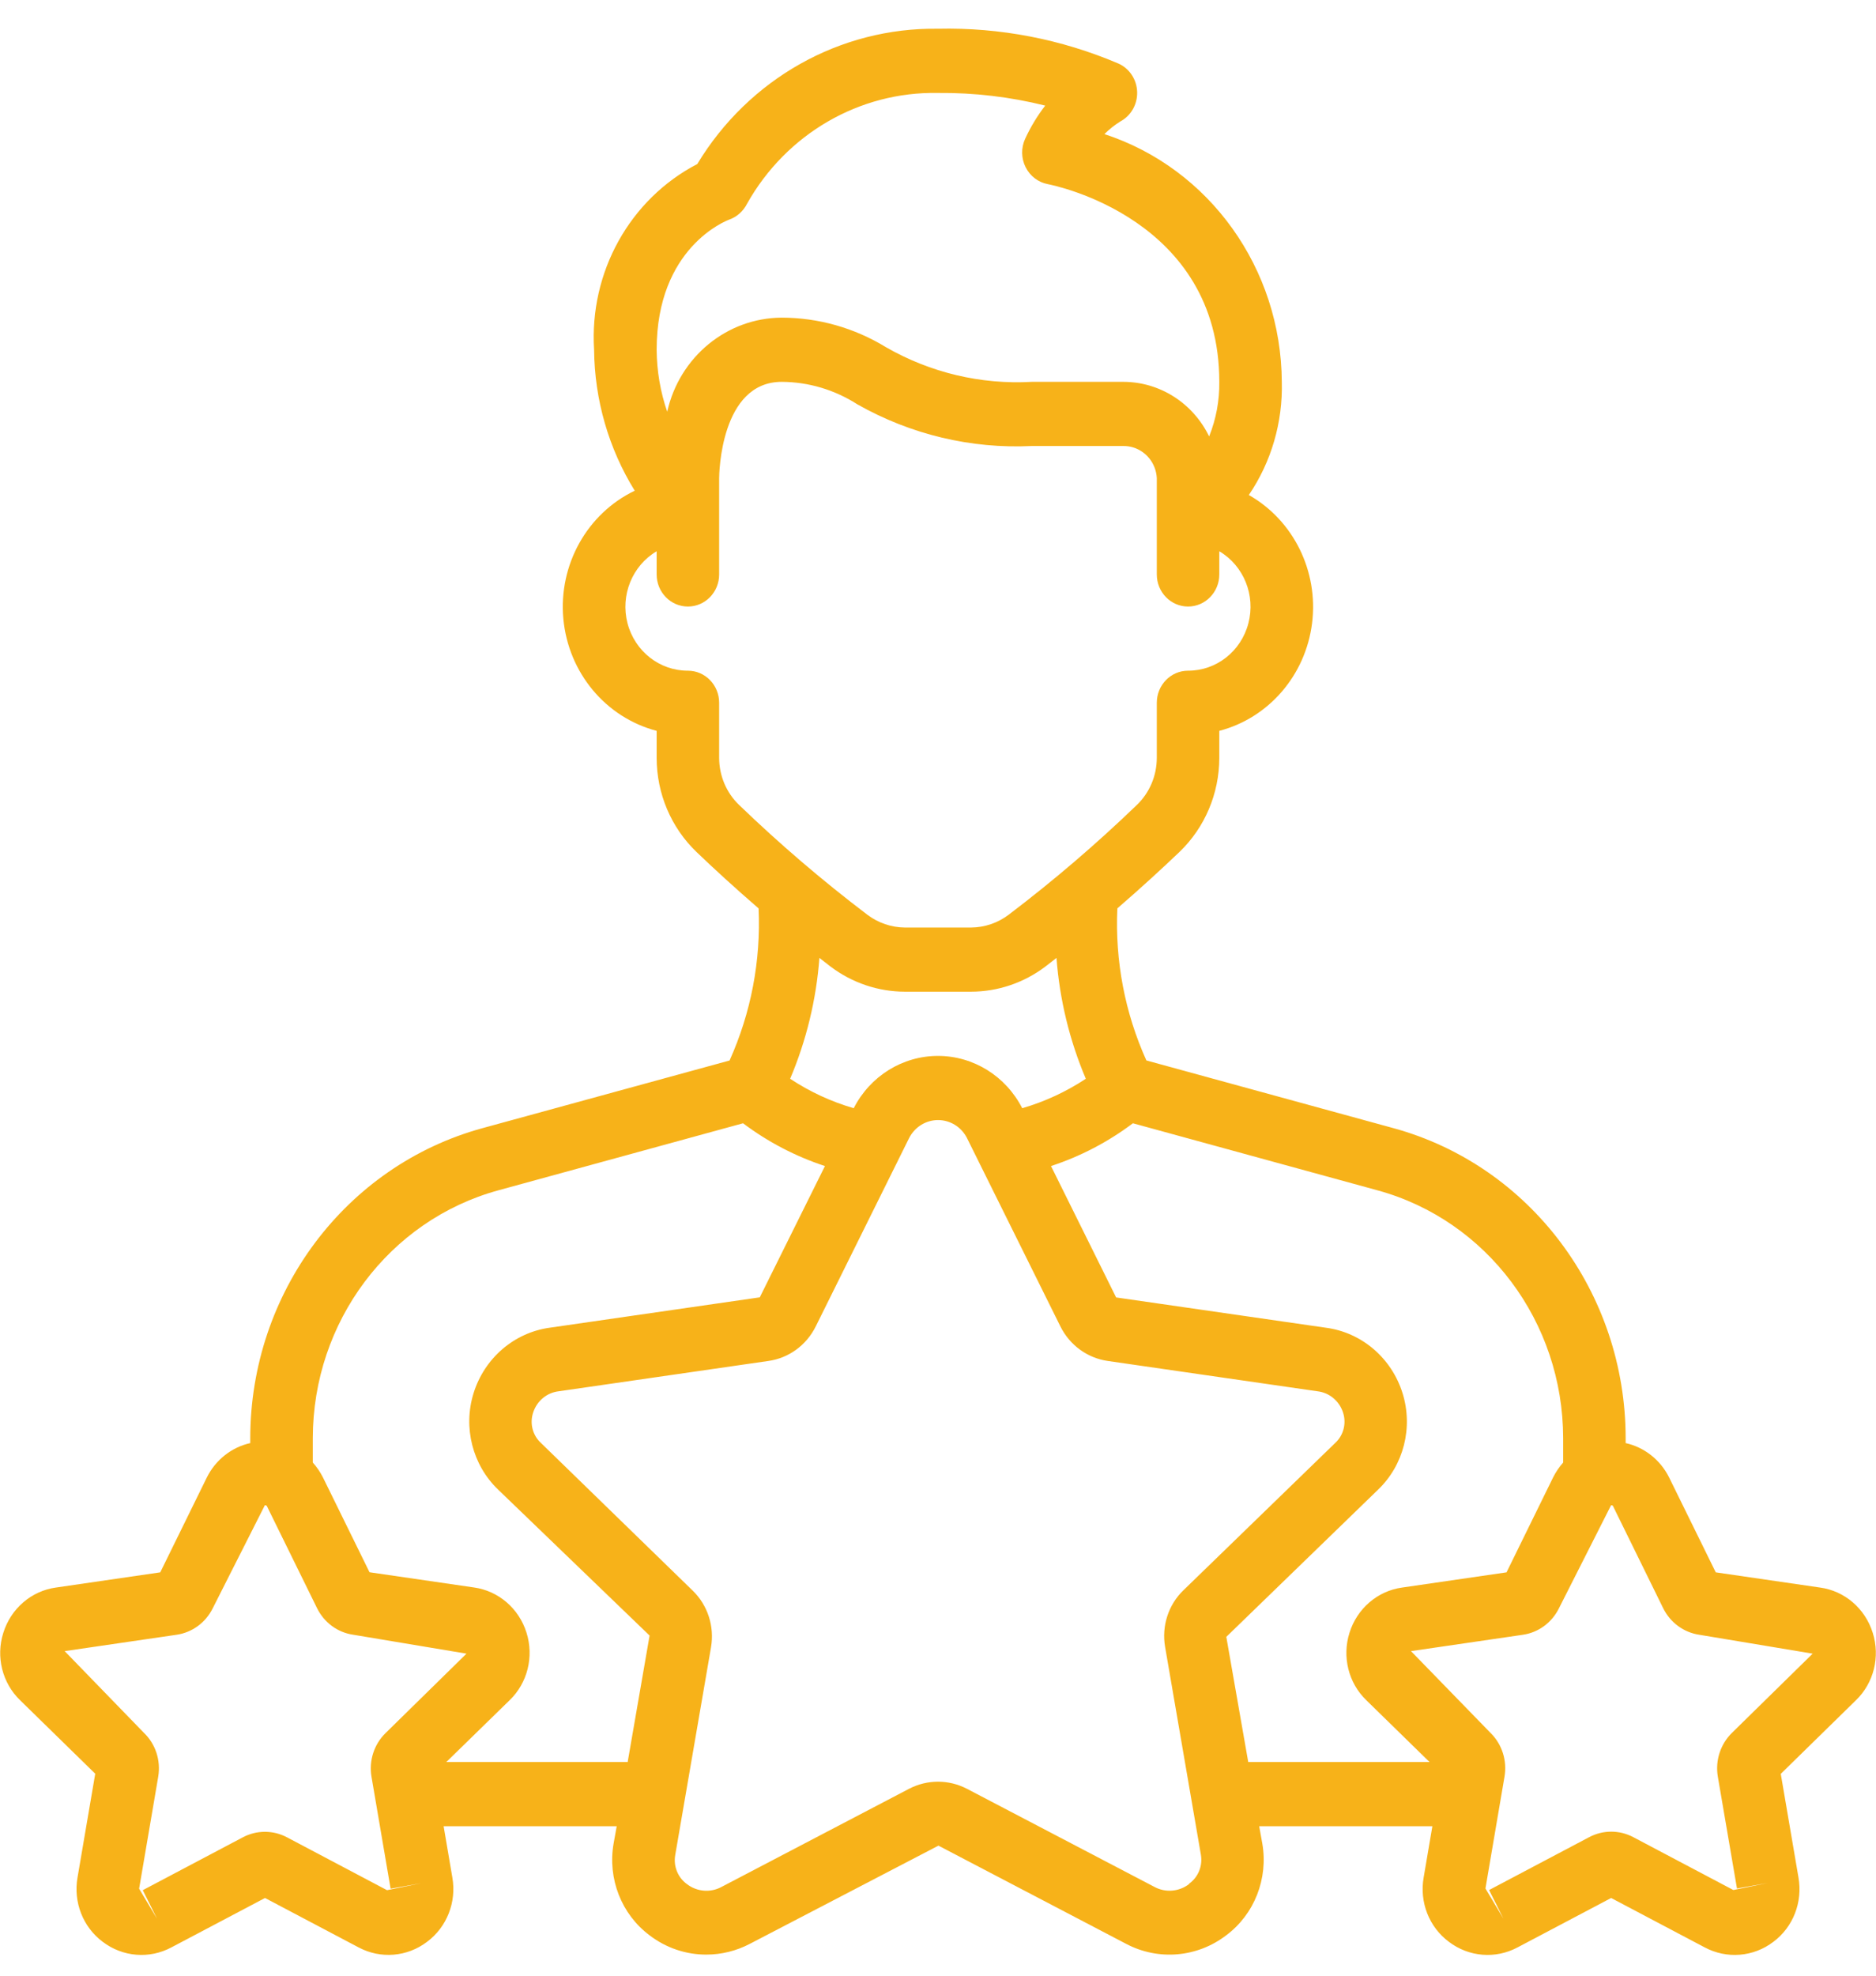 <?xml version="1.0" encoding="UTF-8"?> <svg xmlns="http://www.w3.org/2000/svg" width="38" height="40" viewBox="0 0 38 40" fill="none"><g clip-path="url(#clip0_1865_10763)"><path d="M9.769 22.842C6.999 23.602 5.072 26.175 5.069 29.117V29.217C4.689 29.302 4.366 29.558 4.189 29.914L3.246 31.834L1.131 32.142C0.634 32.211 0.22 32.568 0.067 33.059C-0.087 33.543 0.046 34.075 0.407 34.423L1.929 35.911L1.57 38.014C1.483 38.511 1.681 39.016 2.079 39.313C2.484 39.622 3.025 39.666 3.472 39.427L5.368 38.427L7.263 39.427C7.709 39.665 8.249 39.621 8.652 39.313C9.051 39.016 9.25 38.511 9.163 38.014L8.986 36.974H12.492L12.429 37.324C12.305 38.036 12.588 38.758 13.158 39.183C13.49 39.437 13.893 39.574 14.307 39.573C14.615 39.573 14.917 39.498 15.191 39.354L19.009 37.367L22.808 39.354C23.462 39.7 24.251 39.633 24.84 39.181C25.409 38.756 25.692 38.035 25.569 37.324L25.506 36.974H29.014L28.837 38.014C28.75 38.511 28.948 39.016 29.347 39.313C29.752 39.622 30.293 39.666 30.74 39.427L32.635 38.427L34.53 39.427C34.977 39.666 35.519 39.622 35.923 39.313C36.321 39.016 36.517 38.511 36.43 38.014L36.071 35.914L37.594 34.423C37.955 34.075 38.088 33.543 37.934 33.059C37.781 32.567 37.366 32.21 36.868 32.142L34.754 31.834L33.81 29.914C33.633 29.558 33.31 29.302 32.929 29.217V29.117C32.927 26.175 30.999 23.602 28.23 22.842L23.221 21.47C22.786 20.508 22.584 19.451 22.633 18.391C23.118 17.972 23.551 17.573 23.89 17.25C24.404 16.757 24.697 16.068 24.698 15.346V14.797C25.7 14.535 26.445 13.671 26.577 12.618C26.709 11.565 26.201 10.536 25.296 10.022C25.752 9.351 25.986 8.548 25.964 7.731C25.951 5.437 24.501 3.412 22.371 2.715C22.469 2.617 22.577 2.532 22.693 2.459C22.909 2.344 23.041 2.113 23.034 1.863C23.027 1.614 22.882 1.391 22.66 1.289C21.501 0.794 20.254 0.553 18.999 0.582C17.019 0.554 15.168 1.593 14.124 3.321C12.757 4.032 11.935 5.511 12.034 7.081C12.043 8.093 12.329 9.081 12.857 9.935C11.891 10.399 11.312 11.436 11.411 12.526C11.511 13.617 12.267 14.526 13.301 14.797V15.346C13.302 16.068 13.594 16.757 14.109 17.25C14.447 17.575 14.881 17.972 15.366 18.392C15.414 19.451 15.212 20.507 14.778 21.471L9.769 22.842ZM7.809 35.089C7.576 35.317 7.47 35.648 7.525 35.973L7.912 38.239L8.537 38.127L7.84 38.269L5.814 37.199C5.533 37.05 5.199 37.05 4.918 37.199L2.892 38.269L3.181 38.847L2.818 38.239L3.205 35.971C3.26 35.644 3.152 35.311 2.917 35.085L1.31 33.429L3.575 33.098C3.891 33.053 4.166 32.852 4.31 32.56L5.365 30.475C5.398 30.475 5.405 30.491 5.409 30.499L6.422 32.559C6.566 32.851 6.839 33.052 7.154 33.097L9.449 33.48L7.809 35.089ZM24.087 38.144C23.883 38.301 23.609 38.324 23.383 38.202L19.584 36.215C19.217 36.025 18.783 36.025 18.416 36.215L14.617 38.202C14.391 38.325 14.116 38.302 13.912 38.144C13.73 38.012 13.638 37.784 13.677 37.559L14.402 33.352C14.475 32.929 14.335 32.497 14.03 32.203L10.958 29.215C10.79 29.062 10.727 28.821 10.798 28.603C10.873 28.365 11.077 28.195 11.318 28.168L15.566 27.554C15.977 27.496 16.333 27.236 16.522 26.858L18.421 23.029C18.538 22.812 18.76 22.677 19.001 22.677C19.243 22.677 19.465 22.812 19.581 23.029L21.481 26.858C21.67 27.236 22.027 27.495 22.437 27.554L26.685 28.168C26.927 28.195 27.131 28.365 27.206 28.603C27.276 28.821 27.213 29.062 27.045 29.215L23.972 32.196C23.667 32.489 23.527 32.921 23.6 33.343L24.325 37.551C24.364 37.777 24.271 38.006 24.087 38.137V38.144H24.087ZM17.293 22.437C16.837 22.305 16.403 22.104 16.005 21.841C16.334 21.065 16.534 20.238 16.598 19.394C16.676 19.453 16.75 19.514 16.827 19.572C17.263 19.9 17.789 20.077 18.329 20.078H19.67C20.21 20.077 20.736 19.9 21.171 19.572C21.249 19.514 21.323 19.453 21.4 19.394C21.464 20.238 21.665 21.065 21.994 21.841C21.596 22.104 21.161 22.305 20.706 22.437C20.373 21.786 19.716 21.378 18.999 21.378C18.283 21.378 17.625 21.786 17.293 22.437ZM32.676 30.499L33.689 32.56C33.833 32.852 34.107 33.052 34.422 33.098L36.717 33.48L35.082 35.084C34.849 35.312 34.741 35.644 34.796 35.97L35.184 38.235L35.807 38.123L35.111 38.266L33.085 37.196C32.804 37.047 32.47 37.047 32.189 37.196L30.163 38.266L30.452 38.843L30.089 38.235L30.475 35.971C30.531 35.646 30.425 35.313 30.192 35.085L28.581 33.429L30.846 33.098C31.161 33.053 31.435 32.852 31.578 32.561L32.634 30.475C32.667 30.475 32.676 30.492 32.676 30.499ZM22.948 22.742L27.904 24.1C30.119 24.706 31.661 26.764 31.663 29.117V29.611C31.582 29.702 31.514 29.803 31.459 29.913L30.516 31.834L28.4 32.142C27.903 32.211 27.488 32.567 27.335 33.058C27.182 33.542 27.314 34.074 27.675 34.422L28.956 35.674H25.284L24.84 33.14L27.914 30.16C28.433 29.663 28.626 28.904 28.411 28.21C28.189 27.496 27.585 26.979 26.861 26.882L22.608 26.268L21.289 23.608C21.884 23.413 22.444 23.121 22.948 22.742ZM14.767 4.448C14.925 4.393 15.056 4.276 15.133 4.123C15.928 2.71 17.409 1.851 18.999 1.882C19.731 1.875 20.461 1.961 21.172 2.138C21.011 2.346 20.874 2.573 20.764 2.813C20.681 2.996 20.685 3.207 20.775 3.386C20.865 3.565 21.03 3.691 21.223 3.728C21.364 3.755 24.698 4.433 24.698 7.731C24.703 8.11 24.633 8.485 24.492 8.836C24.164 8.16 23.492 7.732 22.756 7.731H20.899C19.87 7.789 18.846 7.546 17.947 7.03C17.308 6.639 16.578 6.432 15.834 6.431C14.723 6.437 13.763 7.226 13.515 8.336C13.376 7.933 13.304 7.509 13.301 7.081C13.301 5.01 14.713 4.468 14.767 4.448ZM14.972 16.298C14.714 16.052 14.568 15.707 14.567 15.346V14.229C14.567 13.87 14.284 13.579 13.934 13.579C13.362 13.581 12.86 13.187 12.711 12.62C12.563 12.053 12.805 11.454 13.301 11.161V11.63C13.301 11.989 13.584 12.28 13.934 12.28C14.284 12.28 14.567 11.989 14.567 11.63V9.68C14.567 9.6 14.593 7.731 15.834 7.731C16.375 7.733 16.906 7.891 17.366 8.186C18.445 8.797 19.668 9.09 20.899 9.03H22.756C23.031 9.028 23.28 9.197 23.384 9.459C23.412 9.529 23.428 9.604 23.432 9.68V11.63C23.432 11.989 23.715 12.28 24.065 12.28C24.415 12.28 24.698 11.989 24.698 11.63V11.161C25.194 11.454 25.436 12.053 25.287 12.62C25.139 13.187 24.637 13.581 24.065 13.579C23.715 13.579 23.432 13.87 23.432 14.229V15.346C23.431 15.707 23.285 16.052 23.027 16.298C22.205 17.09 21.338 17.832 20.431 18.52C20.211 18.686 19.945 18.777 19.671 18.779H18.329C18.055 18.777 17.789 18.686 17.569 18.52C16.662 17.832 15.794 17.09 14.972 16.298ZM16.71 23.608L15.39 26.266L11.142 26.88C10.418 26.977 9.814 27.494 9.592 28.208C9.377 28.902 9.571 29.661 10.089 30.158L13.158 33.114L12.714 35.674H9.041L10.325 34.421C10.686 34.072 10.818 33.54 10.665 33.056C10.512 32.565 10.097 32.209 9.6 32.14L7.485 31.832L6.541 29.911C6.486 29.802 6.417 29.701 6.336 29.611V29.117C6.338 26.764 7.88 24.705 10.096 24.099L15.051 22.742C15.555 23.121 16.116 23.413 16.71 23.608Z" fill="#F7B219"></path></g><defs><clipPath id="clip0_1865_10763"><rect width="38" height="39" fill="white" transform="translate(0 0.58)"></rect></clipPath></defs></svg> 
